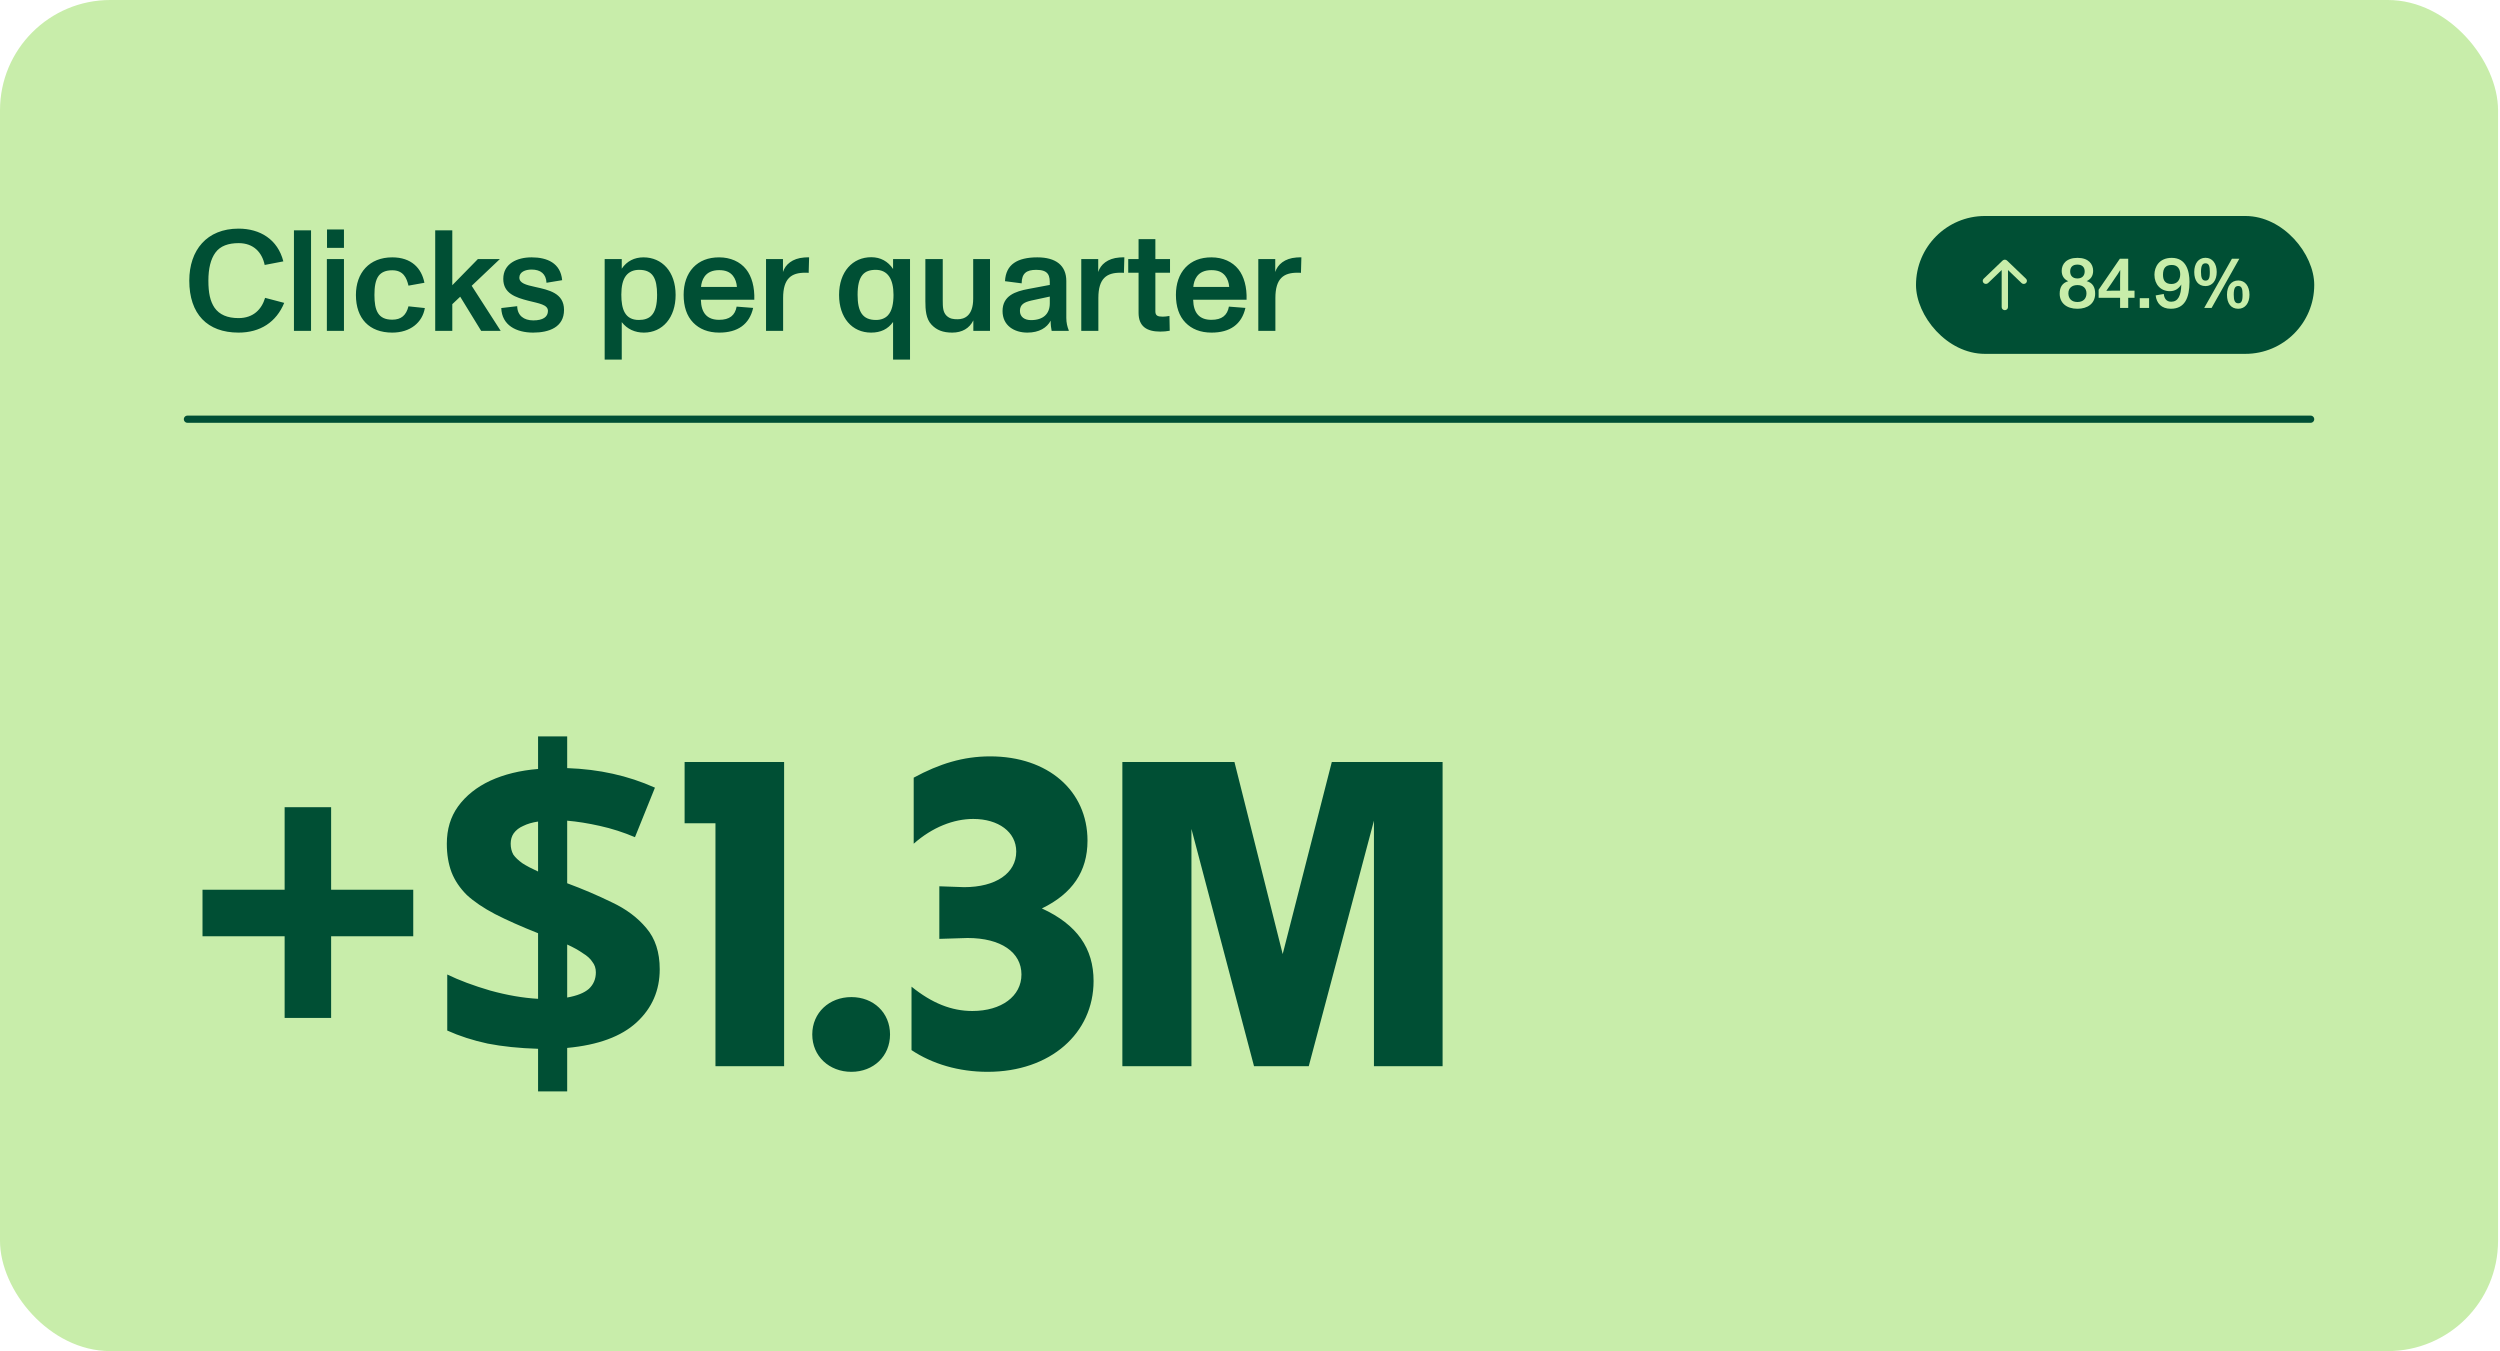 <svg width="272" height="147" viewBox="0 0 272 147" fill="none" xmlns="http://www.w3.org/2000/svg">
<rect width="271.789" height="147" rx="12" fill="#C8EDAA"/>
<path d="M25.953 36.188C22.562 36.188 20.594 34.172 20.594 30.531C20.594 27.219 22.5 24.875 25.953 24.875C28.297 24.875 30.219 26.047 30.828 28.438L28.797 28.828C28.516 27.469 27.594 26.453 25.969 26.453C24.859 26.453 23.969 26.75 23.438 27.484C22.922 28.188 22.672 29.219 22.672 30.531C22.672 31.859 22.859 32.766 23.344 33.484C23.875 34.234 24.734 34.609 25.953 34.609C27.562 34.609 28.469 33.656 28.844 32.406L30.922 32.953C30.062 35.047 28.312 36.188 25.953 36.188ZM31.981 36V25.062H33.841V36H31.981ZM35.563 36V28.188H37.423V36H35.563ZM35.579 26.969V24.969H37.423V26.969H35.579ZM42.677 36.188C40.177 36.188 38.724 34.656 38.724 32.094C38.724 29.688 40.177 28 42.677 28C44.755 28 45.864 29.172 46.177 30.766L44.442 31.078C44.239 30.203 43.864 29.406 42.677 29.406C41.958 29.406 41.489 29.625 41.192 30.016C40.849 30.484 40.739 31.203 40.739 32.094C40.739 33.781 41.13 34.781 42.677 34.781C43.661 34.781 44.192 34.297 44.442 33.328L46.224 33.516C45.958 35.094 44.63 36.188 42.677 36.188ZM47.351 36V25.062H49.21V31.031L51.992 28.188H54.382L51.32 31.094L54.476 36H52.351L50.07 32.281L49.21 33.094V36H47.351ZM58.006 36.188C56.178 36.188 54.6 35.391 54.538 33.516L56.272 33.312C56.288 34.328 56.991 34.859 58.022 34.859C59.069 34.859 59.616 34.484 59.616 33.828C59.616 33.141 58.647 33.016 57.475 32.719C56.084 32.359 54.756 31.922 54.756 30.344C54.756 28.672 56.272 28 57.834 28C59.538 28 60.991 28.625 61.163 30.484L59.459 30.766C59.413 29.797 58.819 29.328 57.834 29.328C57.147 29.328 56.506 29.594 56.506 30.203C56.506 30.812 57.225 31 58.225 31.219C59.694 31.547 61.366 31.875 61.366 33.719C61.366 35.609 59.725 36.188 58.006 36.188ZM65.788 39.125V28.188H67.647V29.234C68.194 28.406 69.038 28 70.007 28C72.022 28 73.507 29.547 73.507 32.094C73.507 34.562 72.085 36.188 70.054 36.188C69.085 36.188 68.241 35.812 67.647 35.047V39.125H65.788ZM67.6 32.062C67.6 33.641 67.991 34.812 69.507 34.812C70.1 34.812 70.554 34.656 70.85 34.359C71.304 33.922 71.491 33.156 71.491 32.078C71.491 30.281 71.022 29.359 69.538 29.359C68.913 29.359 68.444 29.578 68.116 29.984C67.757 30.438 67.6 31.156 67.6 32.062ZM78.255 36.188C77.037 36.188 76.099 35.797 75.427 35.109C74.709 34.375 74.38 33.344 74.38 32.078C74.38 30.875 74.724 29.844 75.427 29.094C76.115 28.375 77.052 28 78.24 28C79.474 28 80.521 28.469 81.177 29.297C81.802 30.078 82.115 31.266 82.068 32.609H76.255C76.287 34.062 76.943 34.797 78.24 34.797C79.38 34.797 79.974 34.312 80.146 33.359L81.943 33.5C81.537 35.297 80.255 36.188 78.255 36.188ZM76.271 31.219H80.177C80.146 30.781 80.005 30.328 79.74 30C79.396 29.578 78.927 29.391 78.24 29.391C77.505 29.391 76.974 29.641 76.662 30.078C76.412 30.422 76.302 30.844 76.271 31.219ZM83.344 36V28.188H85.187V29.594C85.437 28.781 86.219 28.109 87.484 28.016C87.609 28 87.906 28 88.031 28L87.984 29.688C87.875 29.672 87.734 29.672 87.594 29.672C86.125 29.672 85.203 30.266 85.203 32.422V36H83.344ZM97.166 39.125V35.031C96.604 35.812 95.823 36.188 94.776 36.188C92.698 36.188 91.291 34.562 91.291 32.094C91.291 29.547 92.776 27.984 94.791 27.984C95.807 27.984 96.62 28.438 97.166 29.266V28.188H99.01V39.125H97.166ZM93.307 32.078C93.307 33.891 93.823 34.812 95.307 34.812C95.87 34.812 96.307 34.625 96.604 34.312C97.057 33.828 97.213 33.016 97.213 32.078C97.213 30.344 96.573 29.359 95.276 29.359C94.62 29.359 94.166 29.531 93.854 29.891C93.463 30.344 93.307 31.078 93.307 32.078ZM103.602 36.188C102.602 36.188 101.915 35.922 101.352 35.328C100.743 34.688 100.68 33.719 100.68 32.766V28.188H102.571V32.672C102.571 33.391 102.587 33.938 102.962 34.328C103.337 34.703 103.743 34.734 104.196 34.734C104.93 34.734 105.883 34.359 105.883 32.5V28.188H107.712V36H105.899V34.859C105.477 35.719 104.68 36.188 103.602 36.188ZM111.78 36.188C110.343 36.188 109.077 35.422 109.077 33.844C109.077 32.172 110.468 31.703 111.89 31.438L114.218 31C114.218 30.484 114.218 30.109 113.999 29.797C113.78 29.5 113.39 29.359 112.749 29.359C111.671 29.359 111.171 29.734 111.155 30.828L109.343 30.594C109.39 29.672 109.734 29.016 110.327 28.609C110.905 28.203 111.765 28 112.859 28C114.874 28 116.015 28.875 116.015 30.578V34.594C116.015 35.109 116.124 35.562 116.28 35.938V36H114.421C114.359 35.703 114.312 35.375 114.312 34.891C113.905 35.656 113.062 36.188 111.78 36.188ZM110.968 33.828C110.968 34.5 111.499 34.828 112.171 34.828C113.499 34.828 114.218 34.156 114.218 33V32.266L112.187 32.703C111.468 32.875 110.968 33.109 110.968 33.828ZM117.642 36V28.188H119.486V29.594C119.736 28.781 120.517 28.109 121.783 28.016C121.908 28 122.205 28 122.33 28L122.283 29.688C122.173 29.672 122.033 29.672 121.892 29.672C120.423 29.672 119.502 30.266 119.502 32.422V36H117.642ZM126.236 36.078C124.751 36.078 123.876 35.5 123.876 34.031V29.672H122.751V28.188H123.876V26.016H125.704V28.188H127.298V29.672H125.704V33.875C125.704 34.344 125.954 34.453 126.517 34.453C126.704 34.453 126.986 34.422 127.236 34.375L127.267 35.984C126.97 36.047 126.579 36.078 126.236 36.078ZM131.815 36.188C130.596 36.188 129.659 35.797 128.987 35.109C128.268 34.375 127.94 33.344 127.94 32.078C127.94 30.875 128.284 29.844 128.987 29.094C129.674 28.375 130.612 28 131.799 28C133.034 28 134.081 28.469 134.737 29.297C135.362 30.078 135.674 31.266 135.627 32.609H129.815C129.846 34.062 130.502 34.797 131.799 34.797C132.94 34.797 133.534 34.312 133.706 33.359L135.502 33.5C135.096 35.297 133.815 36.188 131.815 36.188ZM129.831 31.219H133.737C133.706 30.781 133.565 30.328 133.299 30C132.956 29.578 132.487 29.391 131.799 29.391C131.065 29.391 130.534 29.641 130.221 30.078C129.971 30.422 129.862 30.844 129.831 31.219ZM136.903 36V28.188H138.747V29.594C138.997 28.781 139.778 28.109 141.044 28.016C141.169 28 141.466 28 141.591 28L141.544 29.688C141.434 29.672 141.294 29.672 141.153 29.672C139.684 29.672 138.762 30.266 138.762 32.422V36H136.903Z" fill="#004F34"/>
<rect x="208.461" y="23.5" width="43.328" height="15" rx="7.5" fill="#004F34"/>
<path d="M220.429 30.794C220.397 30.825 220.359 30.849 220.318 30.866C220.276 30.882 220.231 30.891 220.186 30.891C220.141 30.891 220.096 30.882 220.054 30.866C220.012 30.849 219.975 30.825 219.943 30.794L218.469 29.38V33.417C218.469 33.505 218.432 33.588 218.368 33.65C218.304 33.712 218.216 33.747 218.125 33.747C218.034 33.747 217.947 33.712 217.882 33.65C217.818 33.588 217.782 33.505 217.782 33.417V29.38L216.307 30.794C216.243 30.856 216.155 30.89 216.064 30.89C215.973 30.89 215.885 30.856 215.821 30.794C215.756 30.732 215.72 30.648 215.72 30.56C215.72 30.473 215.756 30.389 215.821 30.327L217.882 28.349C217.913 28.319 217.951 28.294 217.993 28.278C218.035 28.261 218.08 28.252 218.125 28.252C218.17 28.252 218.215 28.261 218.257 28.278C218.298 28.294 218.336 28.319 218.368 28.349L220.429 30.327C220.461 30.358 220.487 30.394 220.504 30.434C220.521 30.474 220.53 30.517 220.53 30.56C220.53 30.604 220.521 30.647 220.504 30.687C220.487 30.727 220.461 30.763 220.429 30.794Z" fill="#C8EDAA"/>
<path d="M226.023 33.594C224.844 33.594 224.094 32.969 224.094 31.953C224.094 31.227 224.391 30.781 225.023 30.594C224.586 30.391 224.313 30.031 224.313 29.469C224.313 28.719 224.828 28.055 226.031 28.055C227.227 28.055 227.734 28.719 227.734 29.469C227.734 30.031 227.453 30.391 227.031 30.586C227.68 30.773 227.953 31.234 227.953 31.953C227.953 33.023 227.133 33.594 226.023 33.594ZM225.039 31.914C225.039 32.492 225.406 32.859 226.023 32.859C226.648 32.859 227.008 32.492 227.008 31.914C227.008 31.367 226.648 31.016 226.023 31.016C225.43 31.016 225.039 31.344 225.039 31.914ZM225.234 29.539C225.234 29.984 225.5 30.297 226.023 30.297C226.539 30.297 226.813 29.984 226.813 29.539C226.813 29.07 226.547 28.789 226.023 28.789C225.484 28.789 225.234 29.078 225.234 29.539ZM230.666 30.359C230.666 30.148 230.674 29.742 230.682 29.375C230.502 29.695 230.26 30.055 230.135 30.227L229.666 30.922C229.541 31.109 229.346 31.383 229.166 31.641C229.424 31.633 229.721 31.625 229.846 31.625H230.666V30.359ZM228.33 32.398V31.523L230.643 28.148H231.549V31.625H232.236V32.398H231.549V33.5H230.666V32.398H228.33ZM232.805 33.5V32.445H233.821V33.5H232.805ZM236.185 33.594C235.161 33.594 234.63 32.984 234.536 32.141L235.419 31.984C235.466 32.438 235.677 32.828 236.224 32.828C236.966 32.828 237.302 32.188 237.325 30.953C237.052 31.398 236.653 31.68 236.083 31.68C235.067 31.68 234.403 30.93 234.403 29.891C234.403 29.055 234.896 28.055 236.286 28.055C237.864 28.055 238.216 29.492 238.216 30.672C238.216 32.398 237.708 33.594 236.185 33.594ZM235.333 29.906C235.333 30.539 235.607 30.898 236.255 30.898C236.872 30.898 237.208 30.461 237.208 29.852C237.208 29.32 236.966 28.828 236.294 28.828C235.614 28.828 235.333 29.18 235.333 29.906ZM239.82 33.5L242.835 28.148H243.64L240.624 33.5H239.82ZM238.734 29.594C238.734 28.664 239.195 28.047 239.96 28.047C240.71 28.047 241.179 28.672 241.179 29.594C241.179 30.5 240.718 31.125 239.96 31.125C239.171 31.125 238.734 30.547 238.734 29.594ZM239.468 29.594C239.468 30.203 239.585 30.531 239.96 30.531C240.117 30.531 240.234 30.477 240.304 30.352C240.406 30.195 240.429 29.938 240.429 29.594C240.429 28.969 240.343 28.648 239.96 28.648C239.796 28.648 239.687 28.703 239.609 28.82C239.507 28.977 239.468 29.234 239.468 29.594ZM242.296 32.062C242.296 31.133 242.757 30.516 243.523 30.516C244.273 30.516 244.742 31.141 244.742 32.062C244.742 32.969 244.281 33.594 243.523 33.594C242.734 33.594 242.296 33.016 242.296 32.062ZM243.031 32.062C243.031 32.672 243.148 33 243.523 33C243.679 33 243.796 32.945 243.867 32.82C243.968 32.664 243.992 32.406 243.992 32.062C243.992 31.438 243.906 31.117 243.523 31.117C243.359 31.117 243.249 31.172 243.171 31.289C243.07 31.445 243.031 31.703 243.031 32.062Z" fill="#C8EDAA"/>
<line x1="20.391" y1="45.609" x2="251.398" y2="45.609" stroke="#004F34" stroke-width="0.781" stroke-linecap="round"/>
<path d="M36.026 96.806H44.961V101.865H36.026V110.753H30.968V101.865H22.033V96.806H30.968V87.824H36.026V96.806ZM58.541 114.109C56.493 114.046 54.665 113.857 53.057 113.542C51.45 113.195 49.985 112.722 48.661 112.123V106.025C49.953 106.655 51.513 107.238 53.341 107.774C55.169 108.278 56.902 108.578 58.541 108.672V101.534C56.713 100.809 55.153 100.116 53.861 99.454C52.6 98.792 51.576 98.099 50.788 97.374C50.032 96.618 49.48 95.798 49.134 94.916C48.787 94.002 48.614 92.962 48.614 91.796C48.614 90.22 49.023 88.864 49.843 87.73C50.694 86.564 51.86 85.634 53.341 84.941C54.854 84.247 56.587 83.822 58.541 83.664V80.119H61.709V83.57C63.474 83.633 65.128 83.838 66.672 84.184C68.248 84.531 69.777 85.035 71.258 85.697L69.084 91.086C67.823 90.551 66.546 90.141 65.254 89.857C63.994 89.573 62.812 89.385 61.709 89.29V96.097C63.411 96.728 65.034 97.421 66.578 98.177C68.122 98.902 69.367 99.832 70.313 100.967C71.29 102.101 71.778 103.598 71.778 105.458C71.778 107.758 70.943 109.681 69.273 111.225C67.602 112.77 65.081 113.699 61.709 114.014V118.742H58.541V114.109ZM61.709 108.531C62.78 108.342 63.568 108.026 64.072 107.585C64.577 107.112 64.829 106.514 64.829 105.789C64.829 105.347 64.703 104.969 64.451 104.654C64.23 104.307 63.883 103.992 63.411 103.709C62.969 103.393 62.402 103.078 61.709 102.763V108.531ZM58.541 89.385C57.911 89.479 57.375 89.637 56.934 89.857C56.493 90.046 56.146 90.314 55.894 90.661C55.673 90.976 55.563 91.354 55.563 91.796C55.563 92.237 55.657 92.631 55.847 92.977C56.067 93.293 56.398 93.608 56.839 93.923C57.281 94.207 57.848 94.506 58.541 94.821V89.385ZM77.842 116V89.574H74.485V82.908H85.311V116H77.842ZM92.628 116.615C90.217 116.615 88.374 114.913 88.374 112.549C88.374 110.185 90.217 108.483 92.628 108.483C95.039 108.483 96.836 110.185 96.836 112.549C96.836 114.913 95.039 116.615 92.628 116.615ZM107.446 116.615C104.326 116.615 101.443 115.764 99.173 114.251V107.349C101.395 109.145 103.523 109.996 105.792 109.996C108.959 109.996 111.134 108.389 111.134 106.025C111.134 103.614 108.912 102.054 105.272 102.054L102.199 102.149V96.428L104.894 96.523C108.345 96.523 110.567 95.01 110.567 92.646C110.567 90.519 108.628 89.101 105.886 89.101C103.759 89.101 101.443 89.999 99.41 91.796V84.61C102.199 83.097 104.799 82.293 107.73 82.293C114.018 82.293 118.32 86.028 118.32 91.465C118.32 94.821 116.665 97.232 113.356 98.839C117.185 100.589 118.981 103.189 118.981 106.734C118.981 112.407 114.301 116.615 107.446 116.615ZM122.113 116V82.908H134.309L139.557 103.803L144.899 82.908H156.954V116H149.485V89.29L142.393 116H136.437L129.629 90.188V116H122.113Z" fill="#004F34"/>
</svg>
